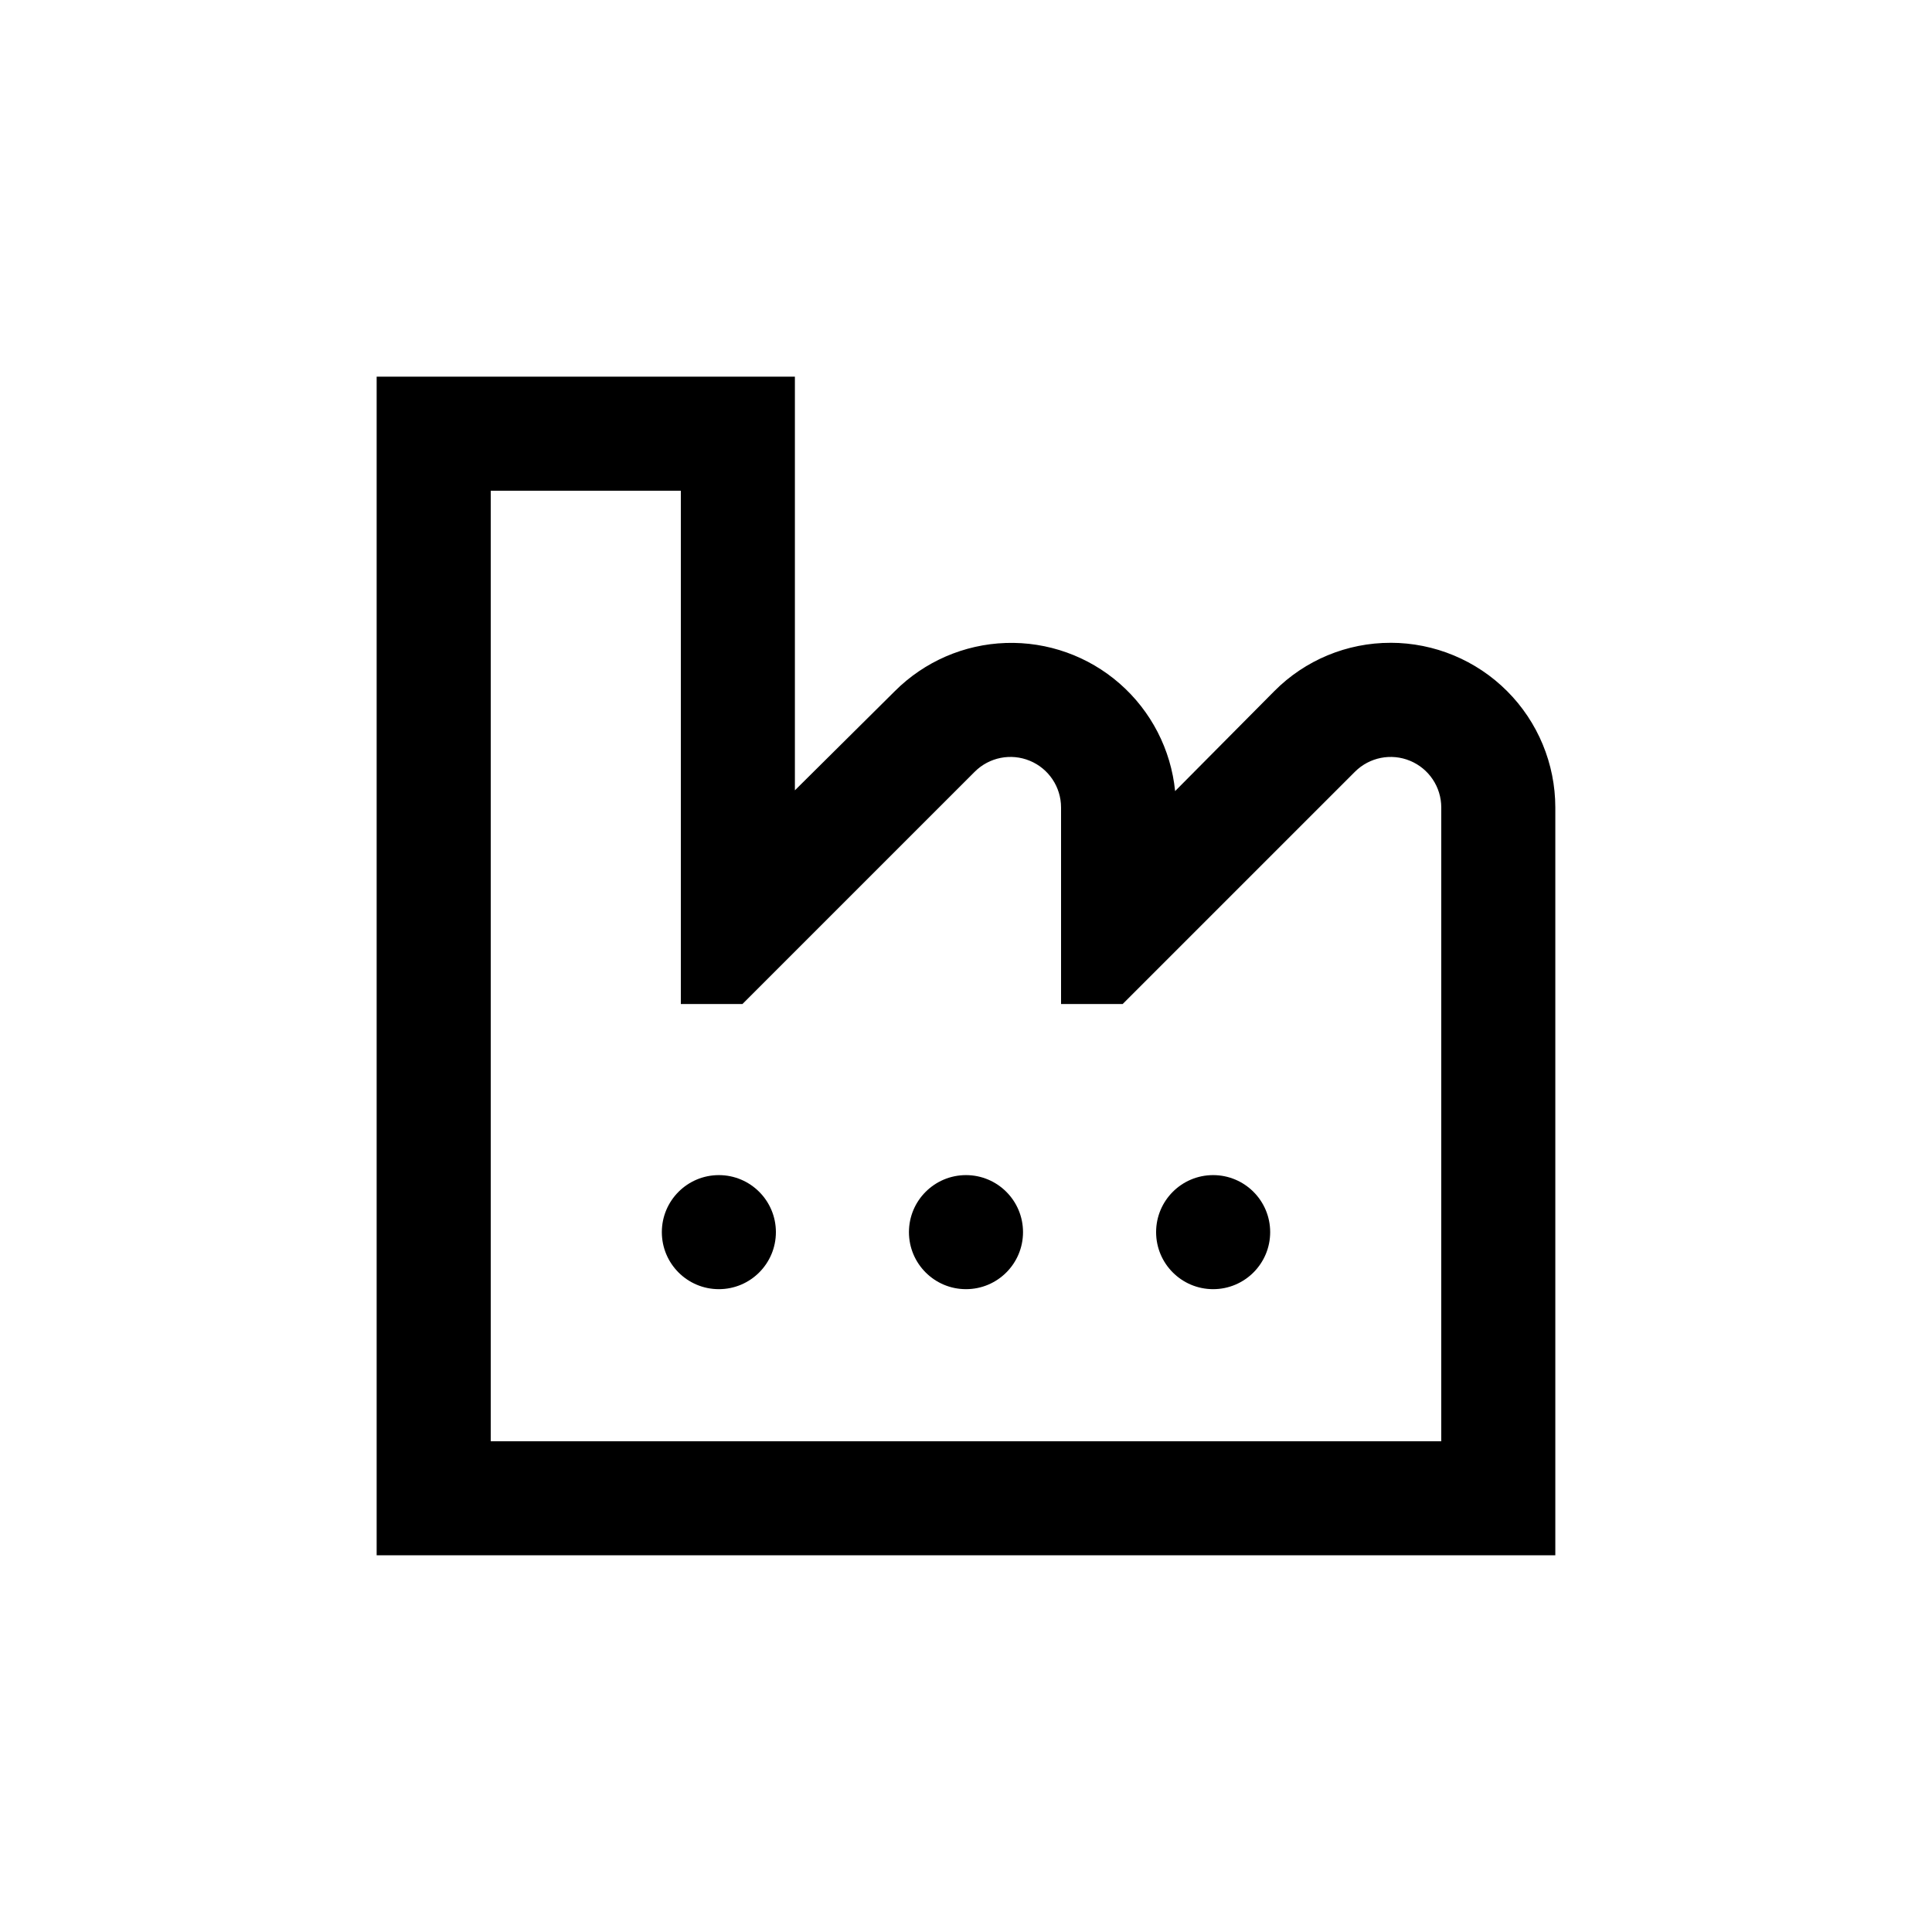 <?xml version="1.0" encoding="UTF-8"?>
<!-- Uploaded to: ICON Repo, www.svgrepo.com, Generator: ICON Repo Mixer Tools -->
<svg fill="#000000" width="800px" height="800px" version="1.1" viewBox="144 144 512 512" xmlns="http://www.w3.org/2000/svg">
 <g>
  <path d="m349.62 470.53c0 8.348-6.766 15.113-15.113 15.113s-15.113-6.766-15.113-15.113 6.766-15.113 15.113-15.113 15.113 6.766 15.113 15.113"/>
  <path d="m480.61 470.53c0 8.348-6.769 15.113-15.117 15.113-8.348 0-15.113-6.766-15.113-15.113s6.766-15.113 15.113-15.113c8.348 0 15.117 6.766 15.117 15.113"/>
  <path d="m415.11 470.53c0 8.348-6.766 15.113-15.113 15.113s-15.117-6.766-15.117-15.113 6.769-15.113 15.117-15.113 15.113 6.766 15.113 15.113"/>
  <path d="m512.55 314.35c-11.574-0.023-22.68 4.582-30.836 12.797l-26.297 26.5c-1.105-11.012-6.352-21.195-14.684-28.484-8.328-7.289-19.117-11.137-30.18-10.77-11.062 0.367-21.57 4.926-29.398 12.754l-26.5 26.297v-109.63h-110.84v312.36h312.36v-198.2c-0.012-11.566-4.613-22.656-12.793-30.836-8.18-8.18-19.27-12.781-30.836-12.793zm13.398 211.6h-251.9v-251.9h50.379v136.03h16.324l61.566-61.566c3.832-3.828 9.594-4.973 14.598-2.898 5.008 2.07 8.27 6.953 8.273 12.371v52.094h16.324l61.566-61.566c3.832-3.828 9.594-4.973 14.598-2.898 5.008 2.07 8.27 6.953 8.273 12.371z"/>
 </g>
</svg>